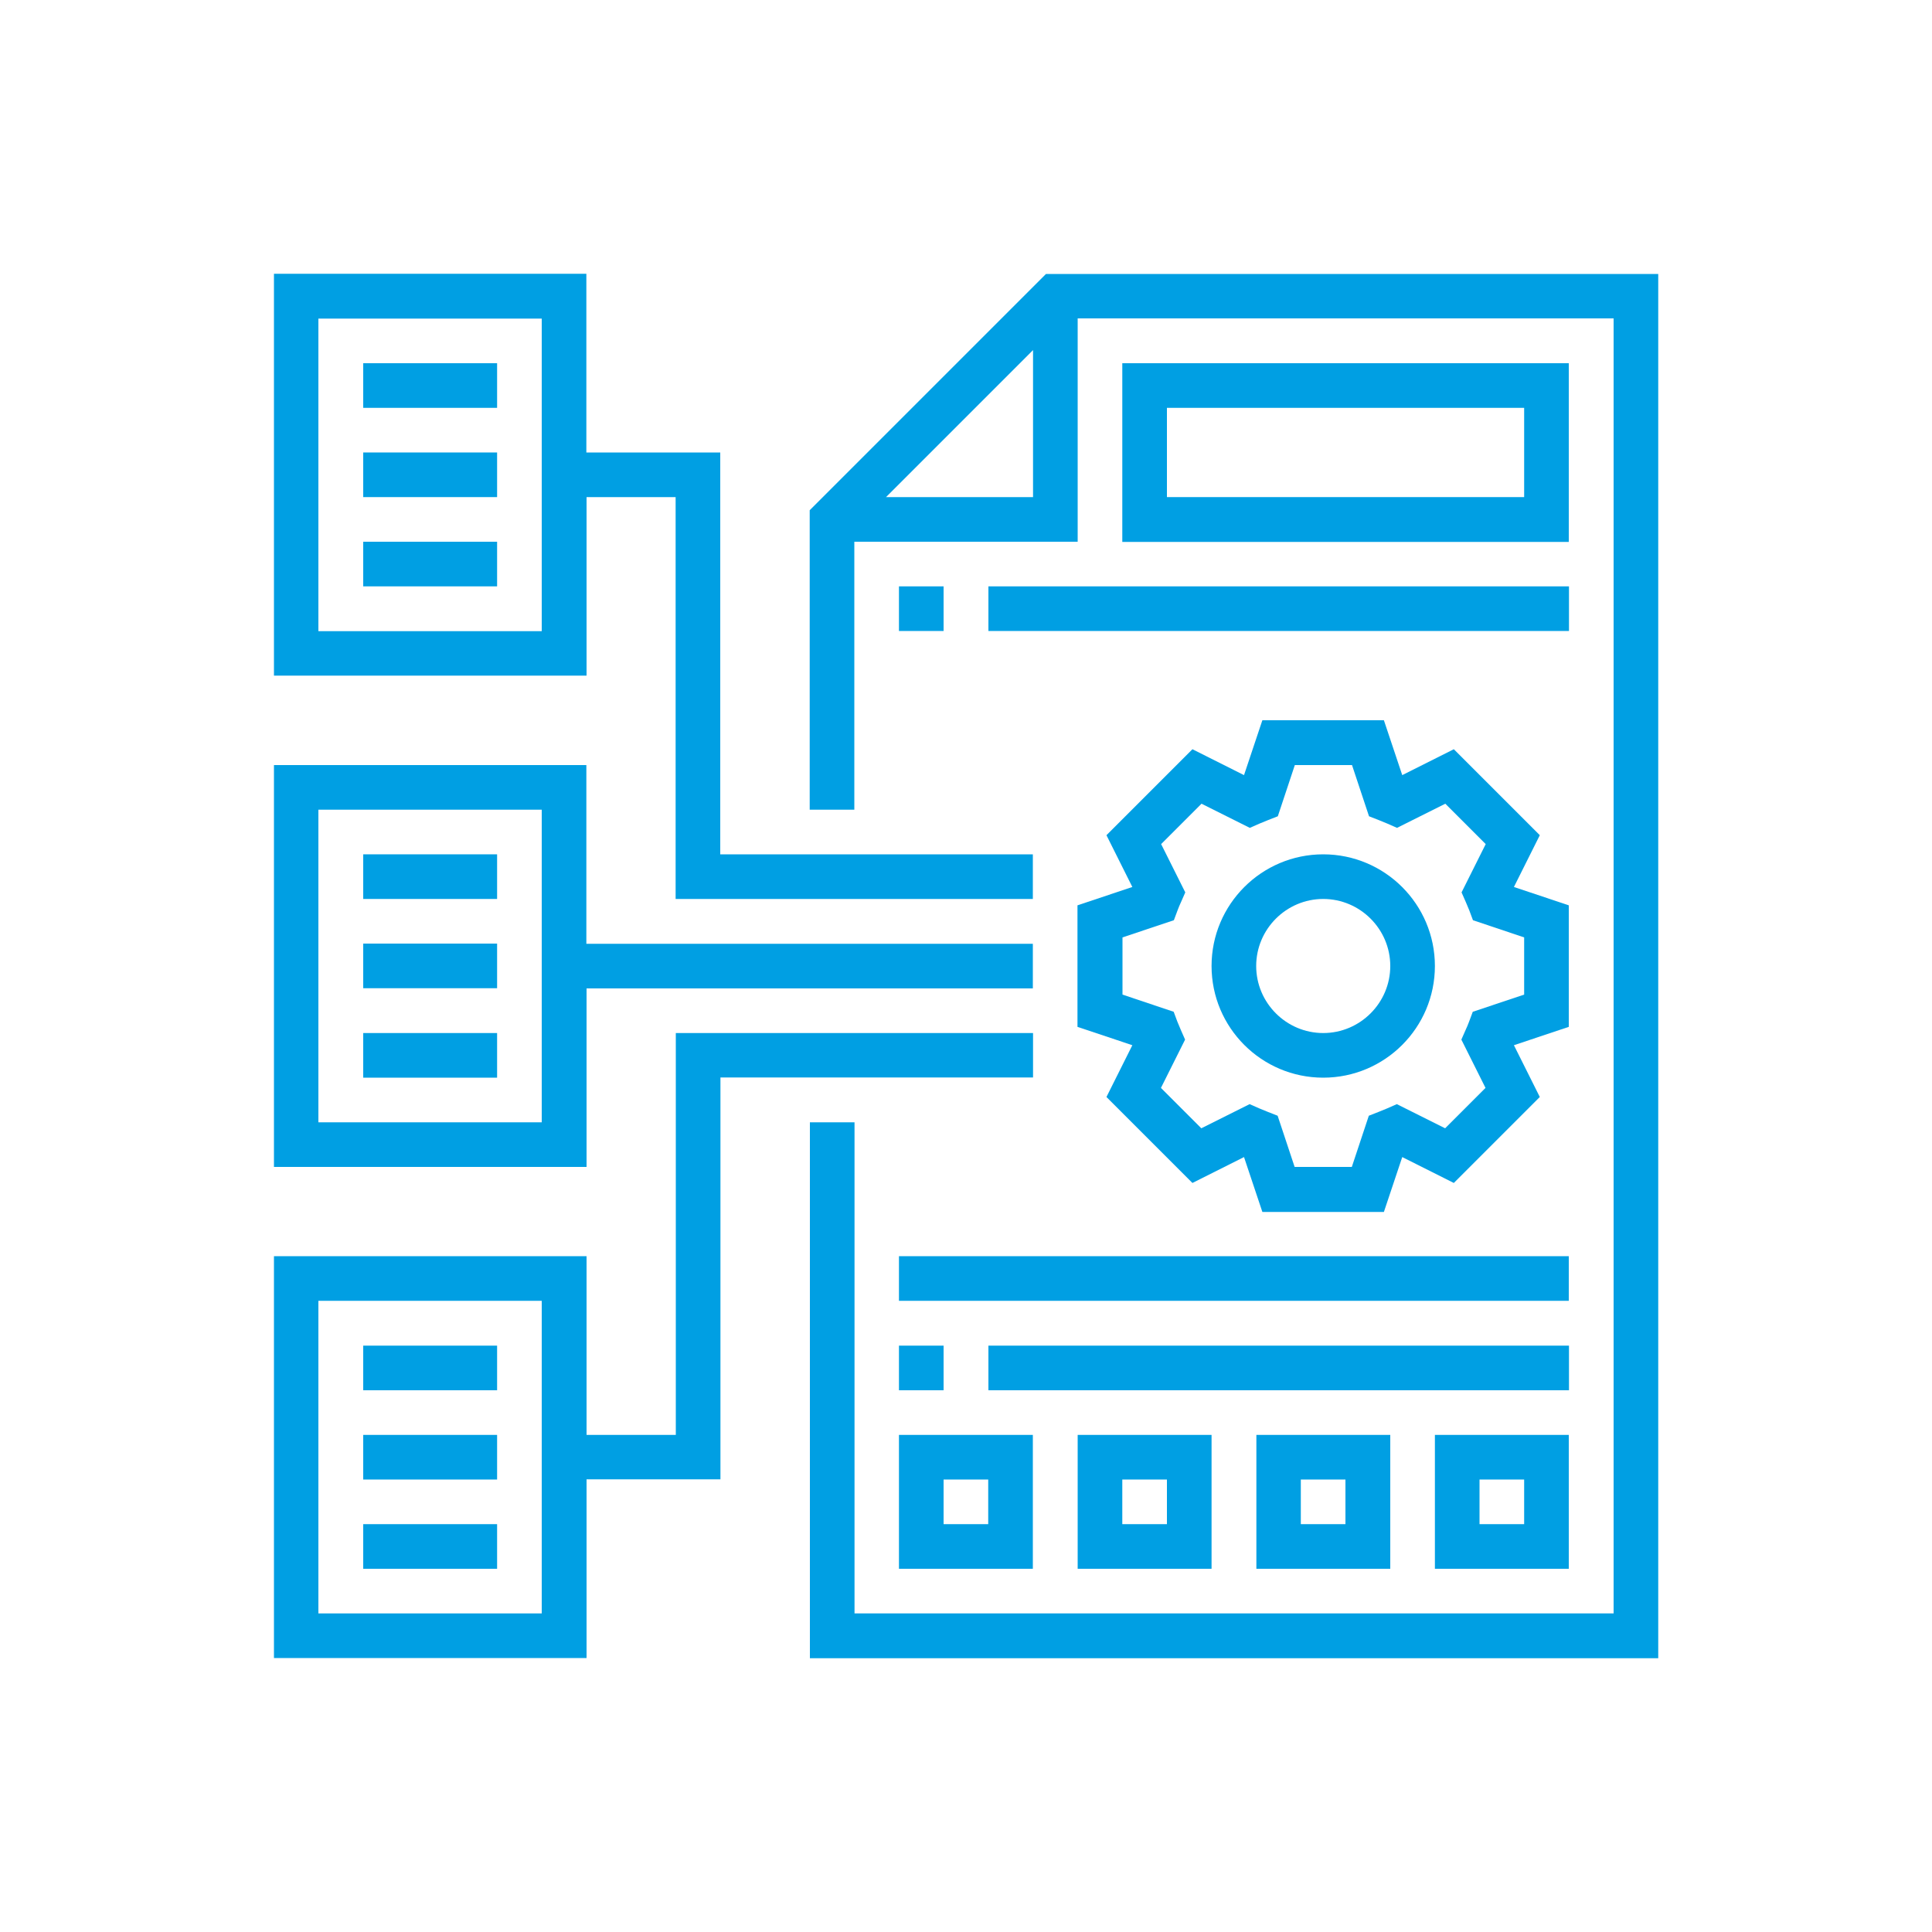 <svg viewBox="0 0 100 100" xmlns="http://www.w3.org/2000/svg"><g fill="#009fe3"><path d="M30.35 25.73h4.62v20.8h18.49v-2.31h-16.18v-20.8h-6.93v-9.25H14.18v20.8h16.18v-9.25ZM28.04 32.67h-11.56v-16.18h11.56v16.18Z"/><path d="M30.35 51.16h23.11v-2.31h-23.11v-9.25H14.18v20.8h16.18v-9.25ZM28.04 58.09h-11.56v-16.18h11.56v16.18Z"/><path d="M81.2 46.86l-2.84-.95 1.34-2.68-4.45-4.45-2.67 1.34-.95-2.84h-6.29l-.95 2.84-2.67-1.34-4.45 4.45 1.34 2.68-2.84.95v6.29l2.84.95-1.34 2.68 4.45 4.45 2.67-1.34.95 2.84h6.29l.95-2.84 2.67 1.34 4.45-4.45-1.34-2.68 2.84-.95v-6.29ZM78.89 51.48l-2.66.89-.19.51c-.06.15-.11.29-.18.43l-.22.5 1.25 2.5-2.09 2.09-2.5-1.25-.5.22c-.14.06-.29.12-.44.18l-.51.2-.88 2.65h-2.96l-.88-2.65-.51-.2c-.15-.06-.29-.12-.44-.18l-.5-.22-2.5 1.25-2.09-2.09 1.25-2.5-.22-.5c-.06-.14-.12-.29-.18-.43l-.19-.51-2.65-.89v-2.96l2.66-.89.19-.51c.06-.15.11-.29.18-.43l.22-.5-1.25-2.5 2.09-2.09 2.5 1.25.5-.22c.14-.06.29-.12.44-.18l.51-.2.88-2.65h2.96l.88 2.65.51.2c.15.06.29.12.44.18l.5.22 2.5-1.25 2.09 2.09-1.25 2.5.22.5c.06.14.12.29.18.43l.19.51 2.65.89v2.96Z"/><path d="M68.49 44.22c-3.19 0-5.78 2.59-5.78 5.78s2.59 5.78 5.78 5.78 5.78-2.59 5.78-5.78-2.59-5.78-5.78-5.78ZM68.49 53.47c-1.91 0-3.47-1.56-3.47-3.47s1.56-3.47 3.47-3.47 3.47 1.56 3.47 3.47-1.56 3.47-3.47 3.47Z"/><path d="M54.14 14.18l-12.23 12.23v15.5h2.31v-13.87h11.56v-11.56h27.74v67.03h-39.29v-25.42h-2.31v27.74h43.91V14.18h-31.68ZM45.86 25.73l7.61-7.61v7.61h-7.61Z"/><path d="M81.2 18.8h-23.11v9.25h23.11v-9.25ZM78.89 25.73h-18.49v-4.62h18.49v4.62Z"/><path d="M46.53 30.35H48.84V32.66H46.53Z"/><path d="M51.16 30.35H81.21V32.66H51.16Z"/><path d="M81.2 81.2v-6.93h-6.93v6.93h6.93ZM76.58 76.58h2.31v2.31h-2.31v-2.31Z"/><path d="M71.96 81.2v-6.93h-6.93v6.93h6.93ZM67.33 76.58h2.31v2.31h-2.31v-2.31Z"/><path d="M62.71 81.2v-6.93h-6.93v6.93h6.93ZM58.09 76.58h2.31v2.31h-2.31v-2.31Z"/><path d="M46.53 81.2h6.93v-6.93h-6.93v6.93ZM48.84 76.58h2.31v2.31h-2.31v-2.31Z"/><path d="M46.53 69.65H48.84V71.96H46.53Z"/><path d="M51.16 69.65H81.21V71.96H51.16Z"/><path d="M46.53 65.02H81.2V67.33H46.53Z"/><path d="M18.8 69.65H25.73V71.96H18.8Z"/><path d="M18.8 74.27H25.73V76.58H18.8Z"/><path d="M18.8 78.89H25.73V81.2H18.8Z"/><path d="M18.8 44.22H25.73V46.53H18.8Z"/><path d="M18.8 48.84H25.73V51.15H18.8Z"/><path d="M18.8 53.47H25.73V55.78H18.8Z"/><path d="M18.8 18.8H25.73V21.11H18.8Z"/><path d="M18.8 23.42H25.73V25.73H18.8Z"/><path d="M18.8 28.04H25.73V30.35H18.8Z"/><path d="M53.47 53.47h-18.49v20.8h-4.62v-9.25H14.18v20.8h16.18v-9.25h6.93v-20.8h16.18v-2.31ZM28.04 83.51h-11.56v-16.18h11.56v16.18Z"/></g></svg>